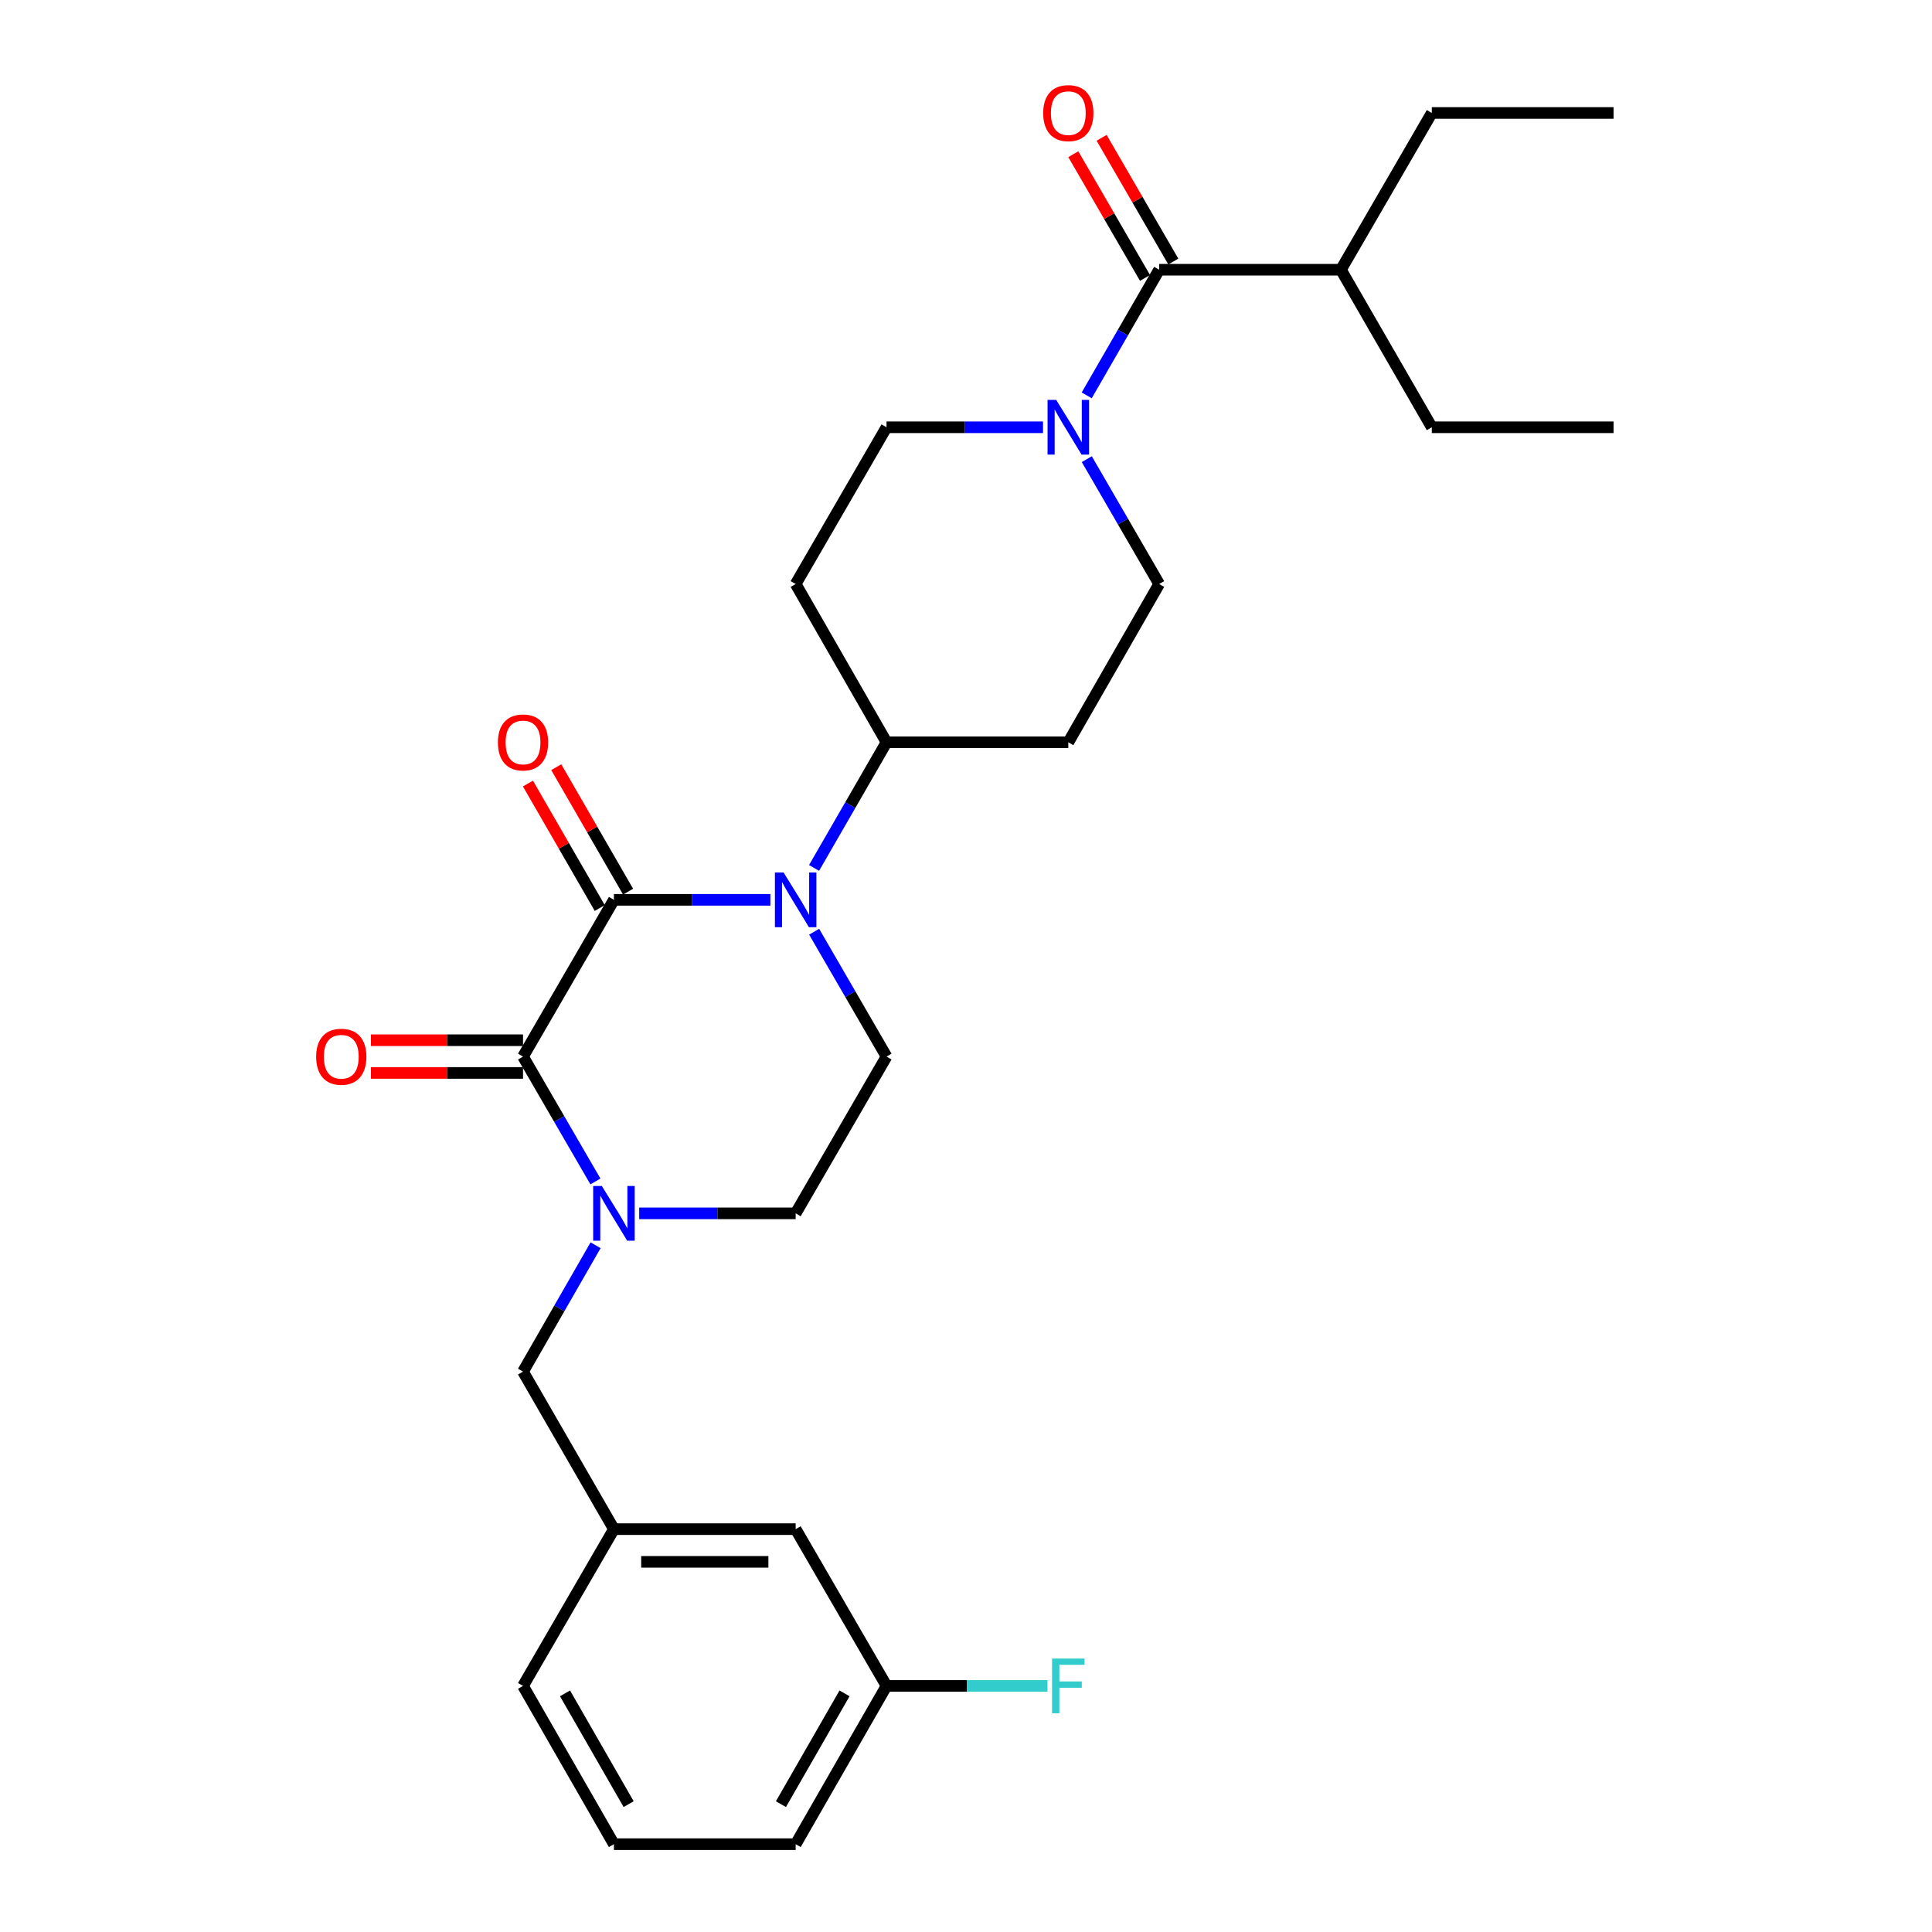 <?xml version='1.0' encoding='iso-8859-1'?>
<svg version='1.1' baseProfile='full'
              xmlns='http://www.w3.org/2000/svg'
                      xmlns:rdkit='http://www.rdkit.org/xml'
                      xmlns:xlink='http://www.w3.org/1999/xlink'
                  xml:space='preserve'
width='1000px' height='1000px' viewBox='0 0 1000 1000'>
<!-- END OF HEADER -->
<rect style='opacity:1.0;fill:#FFFFFF;stroke:none' width='1000' height='1000' x='0' y='0'> </rect>
<path class='bond-0' d='M 317.761,465.754 L 270.715,546.885' style='fill:none;fill-rule:evenodd;stroke:#000000;stroke-width:6px;stroke-linecap:butt;stroke-linejoin:miter;stroke-opacity:1' />
<path class='bond-1' d='M 317.761,465.754 L 358.252,465.754' style='fill:none;fill-rule:evenodd;stroke:#000000;stroke-width:6px;stroke-linecap:butt;stroke-linejoin:miter;stroke-opacity:1' />
<path class='bond-1' d='M 358.252,465.754 L 398.743,465.754' style='fill:none;fill-rule:evenodd;stroke:#0000FF;stroke-width:6px;stroke-linecap:butt;stroke-linejoin:miter;stroke-opacity:1' />
<path class='bond-9' d='M 325.094,461.524 L 306.507,429.308' style='fill:none;fill-rule:evenodd;stroke:#000000;stroke-width:6px;stroke-linecap:butt;stroke-linejoin:miter;stroke-opacity:1' />
<path class='bond-9' d='M 306.507,429.308 L 287.921,397.092' style='fill:none;fill-rule:evenodd;stroke:#FF0000;stroke-width:6px;stroke-linecap:butt;stroke-linejoin:miter;stroke-opacity:1' />
<path class='bond-9' d='M 310.429,469.984 L 291.843,437.768' style='fill:none;fill-rule:evenodd;stroke:#000000;stroke-width:6px;stroke-linecap:butt;stroke-linejoin:miter;stroke-opacity:1' />
<path class='bond-9' d='M 291.843,437.768 L 273.257,405.553' style='fill:none;fill-rule:evenodd;stroke:#FF0000;stroke-width:6px;stroke-linecap:butt;stroke-linejoin:miter;stroke-opacity:1' />
<path class='bond-2' d='M 270.715,546.885 L 289.454,579.203' style='fill:none;fill-rule:evenodd;stroke:#000000;stroke-width:6px;stroke-linecap:butt;stroke-linejoin:miter;stroke-opacity:1' />
<path class='bond-2' d='M 289.454,579.203 L 308.192,611.521' style='fill:none;fill-rule:evenodd;stroke:#0000FF;stroke-width:6px;stroke-linecap:butt;stroke-linejoin:miter;stroke-opacity:1' />
<path class='bond-10' d='M 270.715,538.42 L 231.355,538.42' style='fill:none;fill-rule:evenodd;stroke:#000000;stroke-width:6px;stroke-linecap:butt;stroke-linejoin:miter;stroke-opacity:1' />
<path class='bond-10' d='M 231.355,538.42 L 191.994,538.42' style='fill:none;fill-rule:evenodd;stroke:#FF0000;stroke-width:6px;stroke-linecap:butt;stroke-linejoin:miter;stroke-opacity:1' />
<path class='bond-10' d='M 270.715,555.35 L 231.355,555.35' style='fill:none;fill-rule:evenodd;stroke:#000000;stroke-width:6px;stroke-linecap:butt;stroke-linejoin:miter;stroke-opacity:1' />
<path class='bond-10' d='M 231.355,555.35 L 191.994,555.35' style='fill:none;fill-rule:evenodd;stroke:#FF0000;stroke-width:6px;stroke-linecap:butt;stroke-linejoin:miter;stroke-opacity:1' />
<path class='bond-5' d='M 421.401,482.258 L 440.132,514.572' style='fill:none;fill-rule:evenodd;stroke:#0000FF;stroke-width:6px;stroke-linecap:butt;stroke-linejoin:miter;stroke-opacity:1' />
<path class='bond-5' d='M 440.132,514.572 L 458.862,546.885' style='fill:none;fill-rule:evenodd;stroke:#000000;stroke-width:6px;stroke-linecap:butt;stroke-linejoin:miter;stroke-opacity:1' />
<path class='bond-6' d='M 421.358,449.241 L 440.11,416.725' style='fill:none;fill-rule:evenodd;stroke:#0000FF;stroke-width:6px;stroke-linecap:butt;stroke-linejoin:miter;stroke-opacity:1' />
<path class='bond-6' d='M 440.11,416.725 L 458.862,384.209' style='fill:none;fill-rule:evenodd;stroke:#000000;stroke-width:6px;stroke-linecap:butt;stroke-linejoin:miter;stroke-opacity:1' />
<path class='bond-7' d='M 308.273,644.548 L 289.494,677.248' style='fill:none;fill-rule:evenodd;stroke:#0000FF;stroke-width:6px;stroke-linecap:butt;stroke-linejoin:miter;stroke-opacity:1' />
<path class='bond-7' d='M 289.494,677.248 L 270.715,709.948' style='fill:none;fill-rule:evenodd;stroke:#000000;stroke-width:6px;stroke-linecap:butt;stroke-linejoin:miter;stroke-opacity:1' />
<path class='bond-28' d='M 330.853,628.026 L 371.344,628.026' style='fill:none;fill-rule:evenodd;stroke:#0000FF;stroke-width:6px;stroke-linecap:butt;stroke-linejoin:miter;stroke-opacity:1' />
<path class='bond-28' d='M 371.344,628.026 L 411.835,628.026' style='fill:none;fill-rule:evenodd;stroke:#000000;stroke-width:6px;stroke-linecap:butt;stroke-linejoin:miter;stroke-opacity:1' />
<path class='bond-3' d='M 539.862,221.156 L 499.362,221.156' style='fill:none;fill-rule:evenodd;stroke:#0000FF;stroke-width:6px;stroke-linecap:butt;stroke-linejoin:miter;stroke-opacity:1' />
<path class='bond-3' d='M 499.362,221.156 L 458.862,221.156' style='fill:none;fill-rule:evenodd;stroke:#000000;stroke-width:6px;stroke-linecap:butt;stroke-linejoin:miter;stroke-opacity:1' />
<path class='bond-4' d='M 562.477,204.643 L 581.229,172.127' style='fill:none;fill-rule:evenodd;stroke:#0000FF;stroke-width:6px;stroke-linecap:butt;stroke-linejoin:miter;stroke-opacity:1' />
<path class='bond-4' d='M 581.229,172.127 L 599.981,139.611' style='fill:none;fill-rule:evenodd;stroke:#000000;stroke-width:6px;stroke-linecap:butt;stroke-linejoin:miter;stroke-opacity:1' />
<path class='bond-29' d='M 562.521,237.66 L 581.251,269.974' style='fill:none;fill-rule:evenodd;stroke:#0000FF;stroke-width:6px;stroke-linecap:butt;stroke-linejoin:miter;stroke-opacity:1' />
<path class='bond-29' d='M 581.251,269.974 L 599.981,302.287' style='fill:none;fill-rule:evenodd;stroke:#000000;stroke-width:6px;stroke-linecap:butt;stroke-linejoin:miter;stroke-opacity:1' />
<path class='bond-15' d='M 607.305,135.366 L 588.748,103.348' style='fill:none;fill-rule:evenodd;stroke:#000000;stroke-width:6px;stroke-linecap:butt;stroke-linejoin:miter;stroke-opacity:1' />
<path class='bond-15' d='M 588.748,103.348 L 570.191,71.33' style='fill:none;fill-rule:evenodd;stroke:#FF0000;stroke-width:6px;stroke-linecap:butt;stroke-linejoin:miter;stroke-opacity:1' />
<path class='bond-15' d='M 592.657,143.856 L 574.1,111.837' style='fill:none;fill-rule:evenodd;stroke:#000000;stroke-width:6px;stroke-linecap:butt;stroke-linejoin:miter;stroke-opacity:1' />
<path class='bond-15' d='M 574.1,111.837 L 555.544,79.819' style='fill:none;fill-rule:evenodd;stroke:#FF0000;stroke-width:6px;stroke-linecap:butt;stroke-linejoin:miter;stroke-opacity:1' />
<path class='bond-17' d='M 599.981,139.611 L 694.054,139.611' style='fill:none;fill-rule:evenodd;stroke:#000000;stroke-width:6px;stroke-linecap:butt;stroke-linejoin:miter;stroke-opacity:1' />
<path class='bond-8' d='M 458.862,546.885 L 411.835,628.026' style='fill:none;fill-rule:evenodd;stroke:#000000;stroke-width:6px;stroke-linecap:butt;stroke-linejoin:miter;stroke-opacity:1' />
<path class='bond-11' d='M 458.862,384.209 L 552.954,384.209' style='fill:none;fill-rule:evenodd;stroke:#000000;stroke-width:6px;stroke-linecap:butt;stroke-linejoin:miter;stroke-opacity:1' />
<path class='bond-12' d='M 458.862,384.209 L 411.835,302.287' style='fill:none;fill-rule:evenodd;stroke:#000000;stroke-width:6px;stroke-linecap:butt;stroke-linejoin:miter;stroke-opacity:1' />
<path class='bond-16' d='M 270.715,709.948 L 317.761,791.483' style='fill:none;fill-rule:evenodd;stroke:#000000;stroke-width:6px;stroke-linecap:butt;stroke-linejoin:miter;stroke-opacity:1' />
<path class='bond-14' d='M 552.954,384.209 L 599.981,302.287' style='fill:none;fill-rule:evenodd;stroke:#000000;stroke-width:6px;stroke-linecap:butt;stroke-linejoin:miter;stroke-opacity:1' />
<path class='bond-13' d='M 411.835,302.287 L 458.862,221.156' style='fill:none;fill-rule:evenodd;stroke:#000000;stroke-width:6px;stroke-linecap:butt;stroke-linejoin:miter;stroke-opacity:1' />
<path class='bond-18' d='M 317.761,791.483 L 411.835,791.483' style='fill:none;fill-rule:evenodd;stroke:#000000;stroke-width:6px;stroke-linecap:butt;stroke-linejoin:miter;stroke-opacity:1' />
<path class='bond-18' d='M 331.872,808.413 L 397.724,808.413' style='fill:none;fill-rule:evenodd;stroke:#000000;stroke-width:6px;stroke-linecap:butt;stroke-linejoin:miter;stroke-opacity:1' />
<path class='bond-22' d='M 317.761,791.483 L 270.715,872.624' style='fill:none;fill-rule:evenodd;stroke:#000000;stroke-width:6px;stroke-linecap:butt;stroke-linejoin:miter;stroke-opacity:1' />
<path class='bond-24' d='M 694.054,139.611 L 741.1,58.47' style='fill:none;fill-rule:evenodd;stroke:#000000;stroke-width:6px;stroke-linecap:butt;stroke-linejoin:miter;stroke-opacity:1' />
<path class='bond-25' d='M 694.054,139.611 L 741.1,221.156' style='fill:none;fill-rule:evenodd;stroke:#000000;stroke-width:6px;stroke-linecap:butt;stroke-linejoin:miter;stroke-opacity:1' />
<path class='bond-19' d='M 411.835,791.483 L 458.862,872.624' style='fill:none;fill-rule:evenodd;stroke:#000000;stroke-width:6px;stroke-linecap:butt;stroke-linejoin:miter;stroke-opacity:1' />
<path class='bond-20' d='M 458.862,872.624 L 500.522,872.624' style='fill:none;fill-rule:evenodd;stroke:#000000;stroke-width:6px;stroke-linecap:butt;stroke-linejoin:miter;stroke-opacity:1' />
<path class='bond-20' d='M 500.522,872.624 L 542.182,872.624' style='fill:none;fill-rule:evenodd;stroke:#33CCCC;stroke-width:6px;stroke-linecap:butt;stroke-linejoin:miter;stroke-opacity:1' />
<path class='bond-30' d='M 458.862,872.624 L 411.835,954.545' style='fill:none;fill-rule:evenodd;stroke:#000000;stroke-width:6px;stroke-linecap:butt;stroke-linejoin:miter;stroke-opacity:1' />
<path class='bond-30' d='M 437.125,876.484 L 404.206,933.829' style='fill:none;fill-rule:evenodd;stroke:#000000;stroke-width:6px;stroke-linecap:butt;stroke-linejoin:miter;stroke-opacity:1' />
<path class='bond-21' d='M 317.761,954.545 L 270.715,872.624' style='fill:none;fill-rule:evenodd;stroke:#000000;stroke-width:6px;stroke-linecap:butt;stroke-linejoin:miter;stroke-opacity:1' />
<path class='bond-21' d='M 325.386,933.826 L 292.453,876.481' style='fill:none;fill-rule:evenodd;stroke:#000000;stroke-width:6px;stroke-linecap:butt;stroke-linejoin:miter;stroke-opacity:1' />
<path class='bond-23' d='M 317.761,954.545 L 411.835,954.545' style='fill:none;fill-rule:evenodd;stroke:#000000;stroke-width:6px;stroke-linecap:butt;stroke-linejoin:miter;stroke-opacity:1' />
<path class='bond-26' d='M 741.1,58.47 L 835.174,58.47' style='fill:none;fill-rule:evenodd;stroke:#000000;stroke-width:6px;stroke-linecap:butt;stroke-linejoin:miter;stroke-opacity:1' />
<path class='bond-27' d='M 741.1,221.156 L 835.174,221.156' style='fill:none;fill-rule:evenodd;stroke:#000000;stroke-width:6px;stroke-linecap:butt;stroke-linejoin:miter;stroke-opacity:1' />
<path  class='atom-2' d='M 405.575 451.594
L 414.855 466.594
Q 415.775 468.074, 417.255 470.754
Q 418.735 473.434, 418.815 473.594
L 418.815 451.594
L 422.575 451.594
L 422.575 479.914
L 418.695 479.914
L 408.735 463.514
Q 407.575 461.594, 406.335 459.394
Q 405.135 457.194, 404.775 456.514
L 404.775 479.914
L 401.095 479.914
L 401.095 451.594
L 405.575 451.594
' fill='#0000FF'/>
<path  class='atom-3' d='M 311.501 613.866
L 320.781 628.866
Q 321.701 630.346, 323.181 633.026
Q 324.661 635.706, 324.741 635.866
L 324.741 613.866
L 328.501 613.866
L 328.501 642.186
L 324.621 642.186
L 314.661 625.786
Q 313.501 623.866, 312.261 621.666
Q 311.061 619.466, 310.701 618.786
L 310.701 642.186
L 307.021 642.186
L 307.021 613.866
L 311.501 613.866
' fill='#0000FF'/>
<path  class='atom-4' d='M 546.694 206.996
L 555.974 221.996
Q 556.894 223.476, 558.374 226.156
Q 559.854 228.836, 559.934 228.996
L 559.934 206.996
L 563.694 206.996
L 563.694 235.316
L 559.814 235.316
L 549.854 218.916
Q 548.694 216.996, 547.454 214.796
Q 546.254 212.596, 545.894 211.916
L 545.894 235.316
L 542.214 235.316
L 542.214 206.996
L 546.694 206.996
' fill='#0000FF'/>
<path  class='atom-10' d='M 257.715 384.289
Q 257.715 377.489, 261.075 373.689
Q 264.435 369.889, 270.715 369.889
Q 276.995 369.889, 280.355 373.689
Q 283.715 377.489, 283.715 384.289
Q 283.715 391.169, 280.315 395.089
Q 276.915 398.969, 270.715 398.969
Q 264.475 398.969, 261.075 395.089
Q 257.715 391.209, 257.715 384.289
M 270.715 395.769
Q 275.035 395.769, 277.355 392.889
Q 279.715 389.969, 279.715 384.289
Q 279.715 378.729, 277.355 375.929
Q 275.035 373.089, 270.715 373.089
Q 266.395 373.089, 264.035 375.889
Q 261.715 378.689, 261.715 384.289
Q 261.715 390.009, 264.035 392.889
Q 266.395 395.769, 270.715 395.769
' fill='#FF0000'/>
<path  class='atom-11' d='M 163.642 546.965
Q 163.642 540.165, 167.002 536.365
Q 170.362 532.565, 176.642 532.565
Q 182.922 532.565, 186.282 536.365
Q 189.642 540.165, 189.642 546.965
Q 189.642 553.845, 186.242 557.765
Q 182.842 561.645, 176.642 561.645
Q 170.402 561.645, 167.002 557.765
Q 163.642 553.885, 163.642 546.965
M 176.642 558.445
Q 180.962 558.445, 183.282 555.565
Q 185.642 552.645, 185.642 546.965
Q 185.642 541.405, 183.282 538.605
Q 180.962 535.765, 176.642 535.765
Q 172.322 535.765, 169.962 538.565
Q 167.642 541.365, 167.642 546.965
Q 167.642 552.685, 169.962 555.565
Q 172.322 558.445, 176.642 558.445
' fill='#FF0000'/>
<path  class='atom-16' d='M 539.954 58.55
Q 539.954 51.75, 543.314 47.95
Q 546.674 44.15, 552.954 44.15
Q 559.234 44.15, 562.594 47.95
Q 565.954 51.75, 565.954 58.55
Q 565.954 65.43, 562.554 69.35
Q 559.154 73.23, 552.954 73.23
Q 546.714 73.23, 543.314 69.35
Q 539.954 65.47, 539.954 58.55
M 552.954 70.03
Q 557.274 70.03, 559.594 67.15
Q 561.954 64.23, 561.954 58.55
Q 561.954 52.99, 559.594 50.19
Q 557.274 47.35, 552.954 47.35
Q 548.634 47.35, 546.274 50.15
Q 543.954 52.95, 543.954 58.55
Q 543.954 64.27, 546.274 67.15
Q 548.634 70.03, 552.954 70.03
' fill='#FF0000'/>
<path  class='atom-21' d='M 544.534 858.464
L 561.374 858.464
L 561.374 861.704
L 548.334 861.704
L 548.334 870.304
L 559.934 870.304
L 559.934 873.584
L 548.334 873.584
L 548.334 886.784
L 544.534 886.784
L 544.534 858.464
' fill='#33CCCC'/>
</svg>
